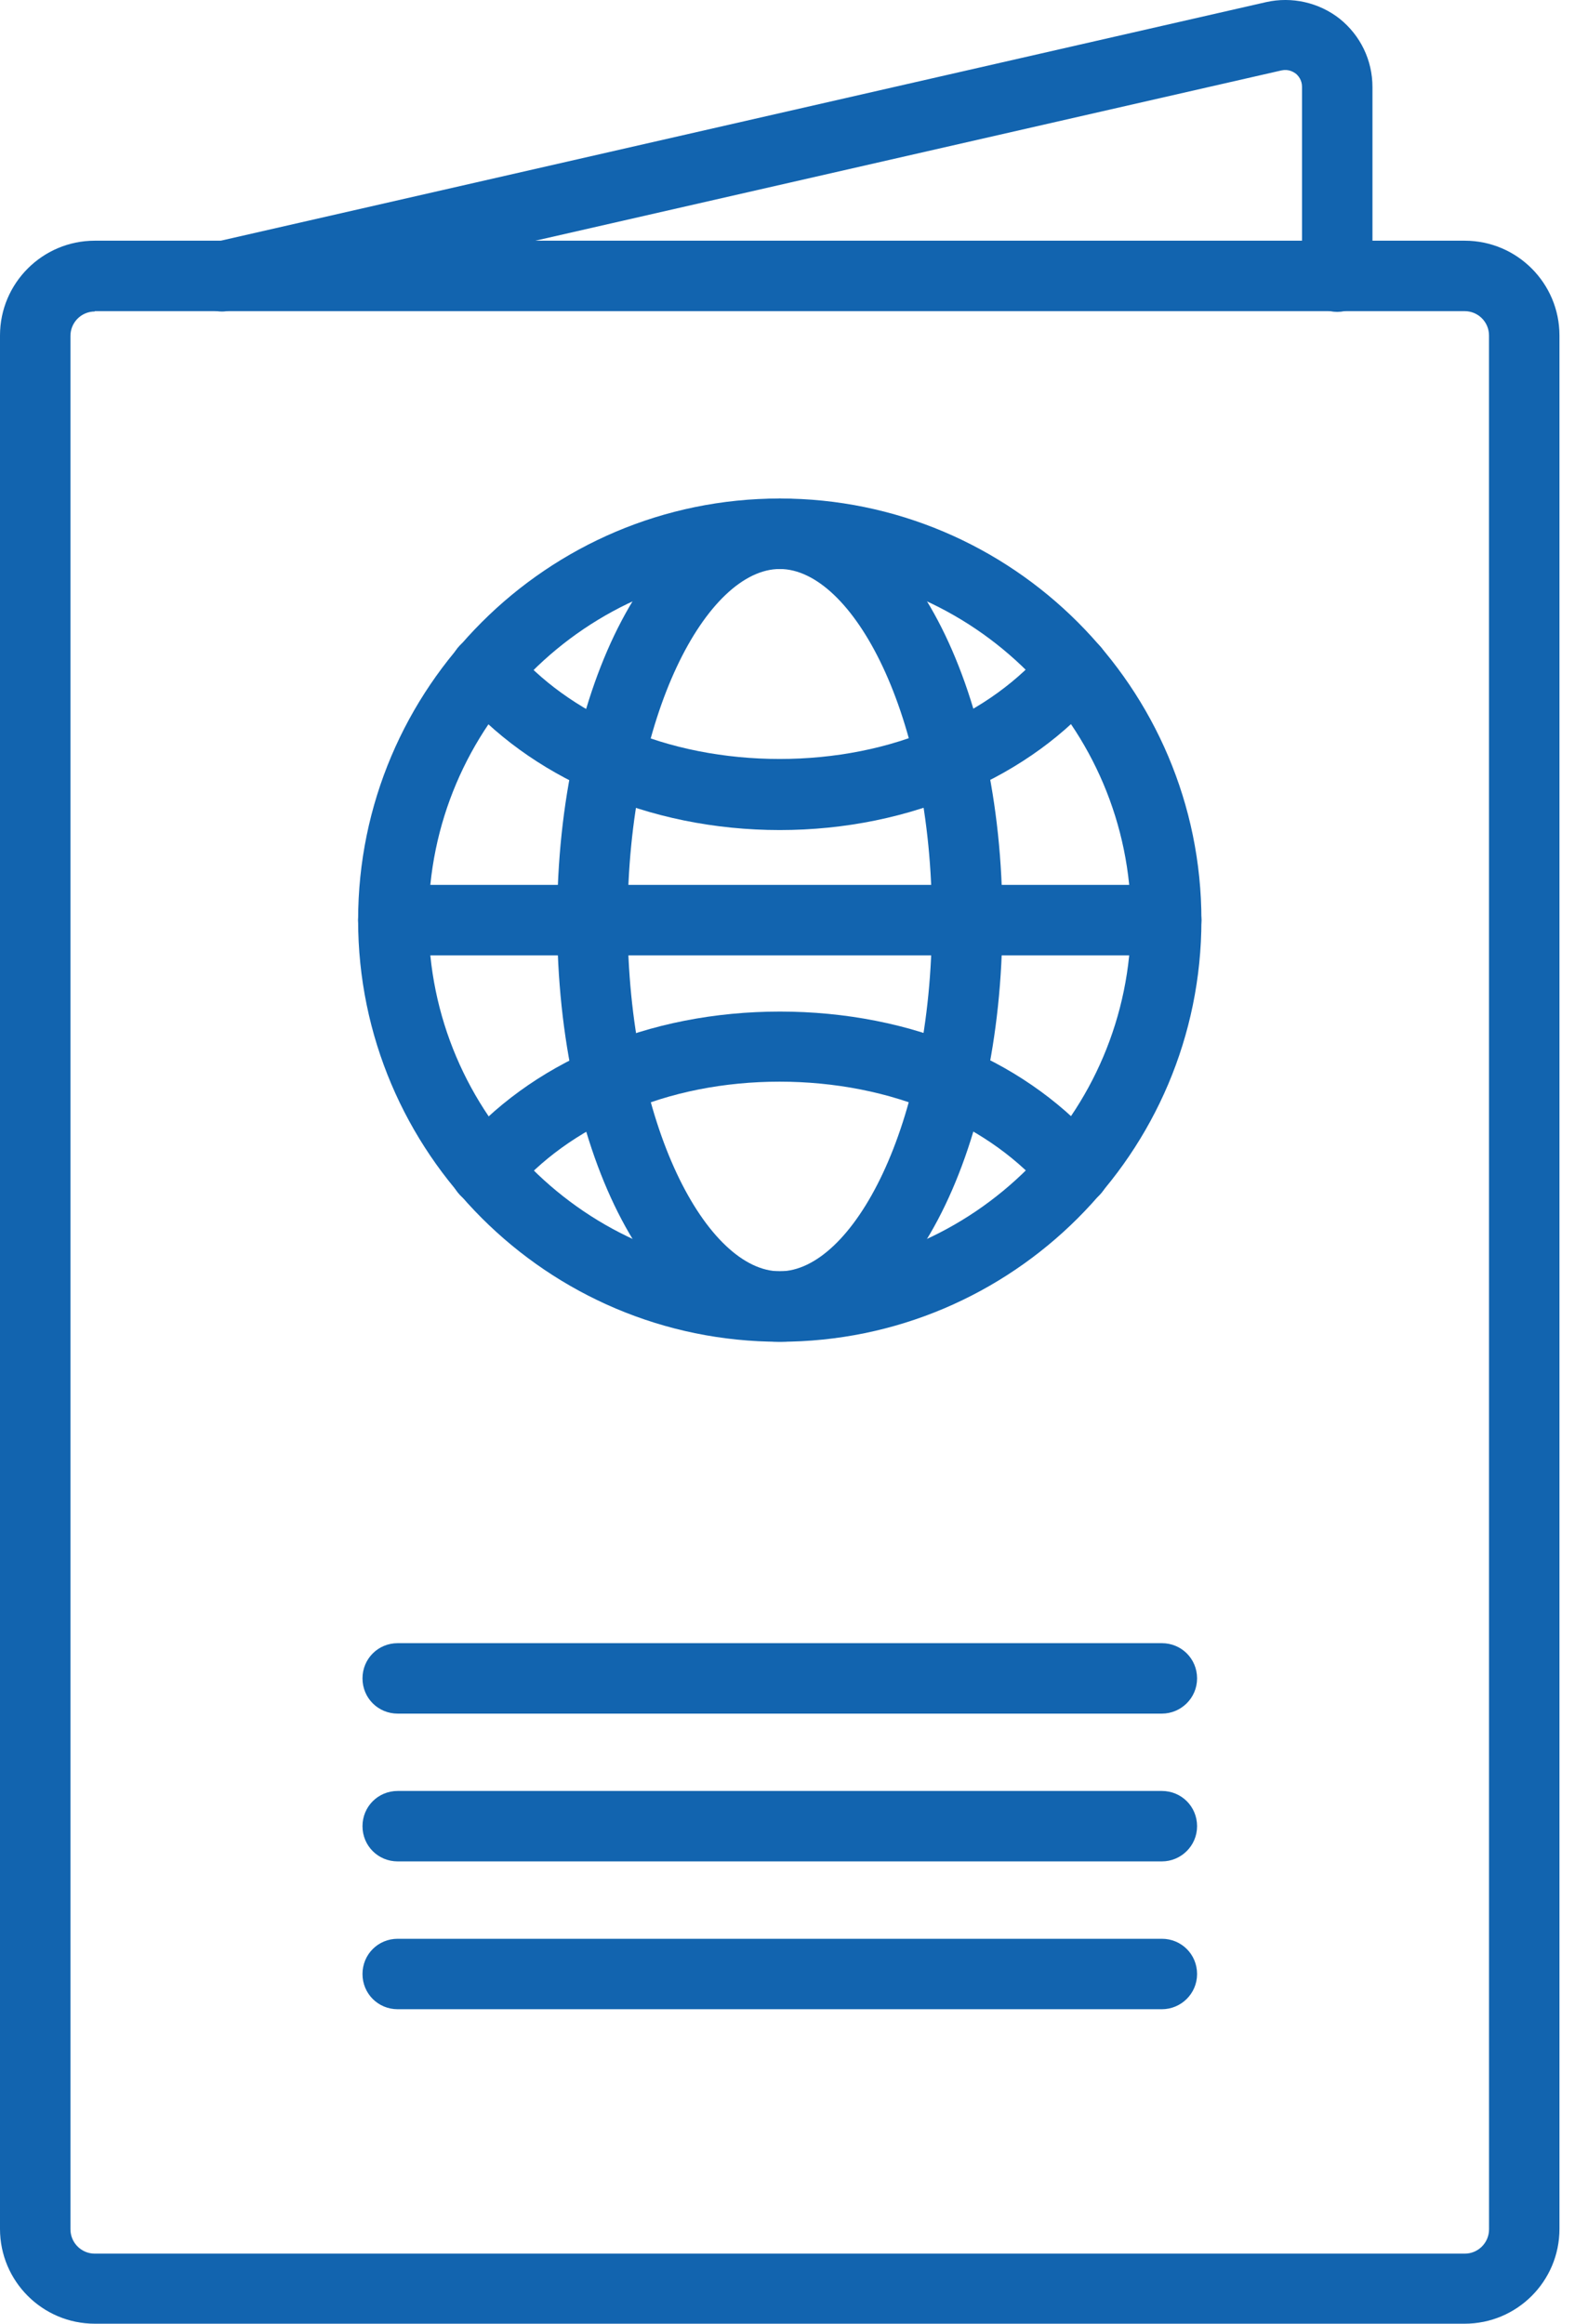 <?xml version="1.0" encoding="UTF-8"?>
<svg xmlns="http://www.w3.org/2000/svg" width="41" height="60" viewBox="0 0 41 60" fill="none">
  <path d="M37.817 60H2.448C1.097 60 0 58.903 0 57.553L0 8.662C0 7.312 1.097 6.215 2.447 6.215H37.816C39.167 6.215 40.263 7.312 40.263 8.662V57.553C40.264 58.903 39.167 60 37.816 60H37.817ZM2.448 8.043C2.101 8.043 1.819 8.325 1.819 8.672V57.562C1.819 57.91 2.101 58.191 2.448 58.191H37.817C38.164 58.191 38.445 57.91 38.445 57.562L38.444 8.662C38.444 8.315 38.163 8.034 37.816 8.034H2.447L2.448 8.043Z" fill="#1264AF"></path>
  <path d="M5.73 8.044C5.317 8.044 4.942 7.762 4.848 7.341C4.736 6.853 5.045 6.365 5.533 6.253L32.688 0.055C33.353 -0.095 34.056 0.064 34.591 0.486C35.126 0.918 35.435 1.555 35.435 2.249V7.144C35.435 7.65 35.032 8.053 34.525 8.053C34.019 8.053 33.616 7.65 33.616 7.144L33.616 2.239C33.616 2.061 33.513 1.949 33.457 1.902C33.391 1.855 33.269 1.78 33.091 1.817L5.936 8.015C5.871 8.034 5.805 8.044 5.73 8.044Z" fill="#1264AF"></path>
  <path d="M20.133 34.645C14.132 34.645 9.246 29.76 9.246 23.759C9.246 17.757 14.131 12.872 20.133 12.872C26.134 12.872 31.019 17.757 31.019 23.759C31.019 29.769 26.134 34.645 20.133 34.645ZM20.133 14.692C15.135 14.692 11.065 18.761 11.065 23.759C11.065 28.757 15.135 32.826 20.133 32.826C25.13 32.826 29.2 28.757 29.2 23.759C29.2 18.761 25.13 14.692 20.133 14.692Z" fill="#1264AF"></path>
  <path d="M20.133 34.645C16.907 34.645 14.385 29.863 14.385 23.759C14.385 17.654 16.907 12.872 20.133 12.872C23.358 12.872 25.881 17.654 25.881 23.759C25.881 29.863 23.358 34.645 20.133 34.645ZM20.133 14.692C18.276 14.692 16.204 18.414 16.204 23.759C16.204 29.104 18.276 32.826 20.133 32.826C21.989 32.826 24.062 29.104 24.062 23.759C24.062 18.414 21.989 14.692 20.133 14.692Z" fill="#1264AF"></path>
  <path d="M20.133 21.433C18.454 21.433 16.804 21.096 15.36 20.458C13.963 19.858 12.734 18.967 11.825 17.889C11.506 17.504 11.553 16.932 11.937 16.604C12.322 16.285 12.894 16.332 13.222 16.716C13.944 17.579 14.938 18.292 16.082 18.788C18.52 19.867 21.746 19.867 24.155 18.788C25.327 18.292 26.312 17.57 27.024 16.716C27.343 16.332 27.915 16.276 28.309 16.595C28.693 16.914 28.75 17.485 28.431 17.879C27.54 18.957 26.312 19.848 24.886 20.458C23.461 21.095 21.811 21.433 20.133 21.433L20.133 21.433Z" fill="#1264AF"></path>
  <path d="M27.737 31.129C27.474 31.129 27.221 31.017 27.034 30.801C26.321 29.948 25.337 29.235 24.174 28.738C21.736 27.66 18.51 27.66 16.101 28.738C14.938 29.235 13.953 29.948 13.231 30.81C12.912 31.195 12.332 31.241 11.947 30.923C11.562 30.604 11.516 30.023 11.834 29.638C12.744 28.56 13.963 27.669 15.379 27.069C18.238 25.803 22.036 25.803 24.905 27.069C26.321 27.669 27.54 28.569 28.44 29.638C28.759 30.023 28.712 30.595 28.318 30.923C28.15 31.054 27.943 31.129 27.737 31.129Z" fill="#1264AF"></path>
  <path d="M30.109 24.669H10.156C9.649 24.669 9.246 24.265 9.246 23.759C9.246 23.252 9.649 22.849 10.156 22.849H30.109C30.616 22.849 31.019 23.252 31.019 23.759C31.019 24.265 30.616 24.669 30.11 24.669H30.109Z" fill="#1264AF"></path>
  <path d="M29.997 48.063H10.268C9.762 48.063 9.359 47.66 9.359 47.154C9.359 46.647 9.762 46.244 10.268 46.244H29.997C30.504 46.244 30.907 46.647 30.907 47.154C30.907 47.66 30.494 48.063 29.997 48.063Z" fill="#1264AF"></path>
  <path d="M29.997 44.247H10.268C9.762 44.247 9.359 43.844 9.359 43.337C9.359 42.831 9.762 42.428 10.268 42.428H29.997C30.504 42.428 30.907 42.831 30.907 43.337C30.907 43.844 30.494 44.247 29.997 44.247Z" fill="#1264AF"></path>
  <path d="M29.997 51.88H10.268C9.762 51.88 9.359 51.477 9.359 50.971C9.359 50.464 9.762 50.061 10.268 50.061H29.997C30.504 50.061 30.907 50.464 30.907 50.971C30.907 51.477 30.494 51.88 29.997 51.88Z" fill="#1264AF"></path>
</svg>
